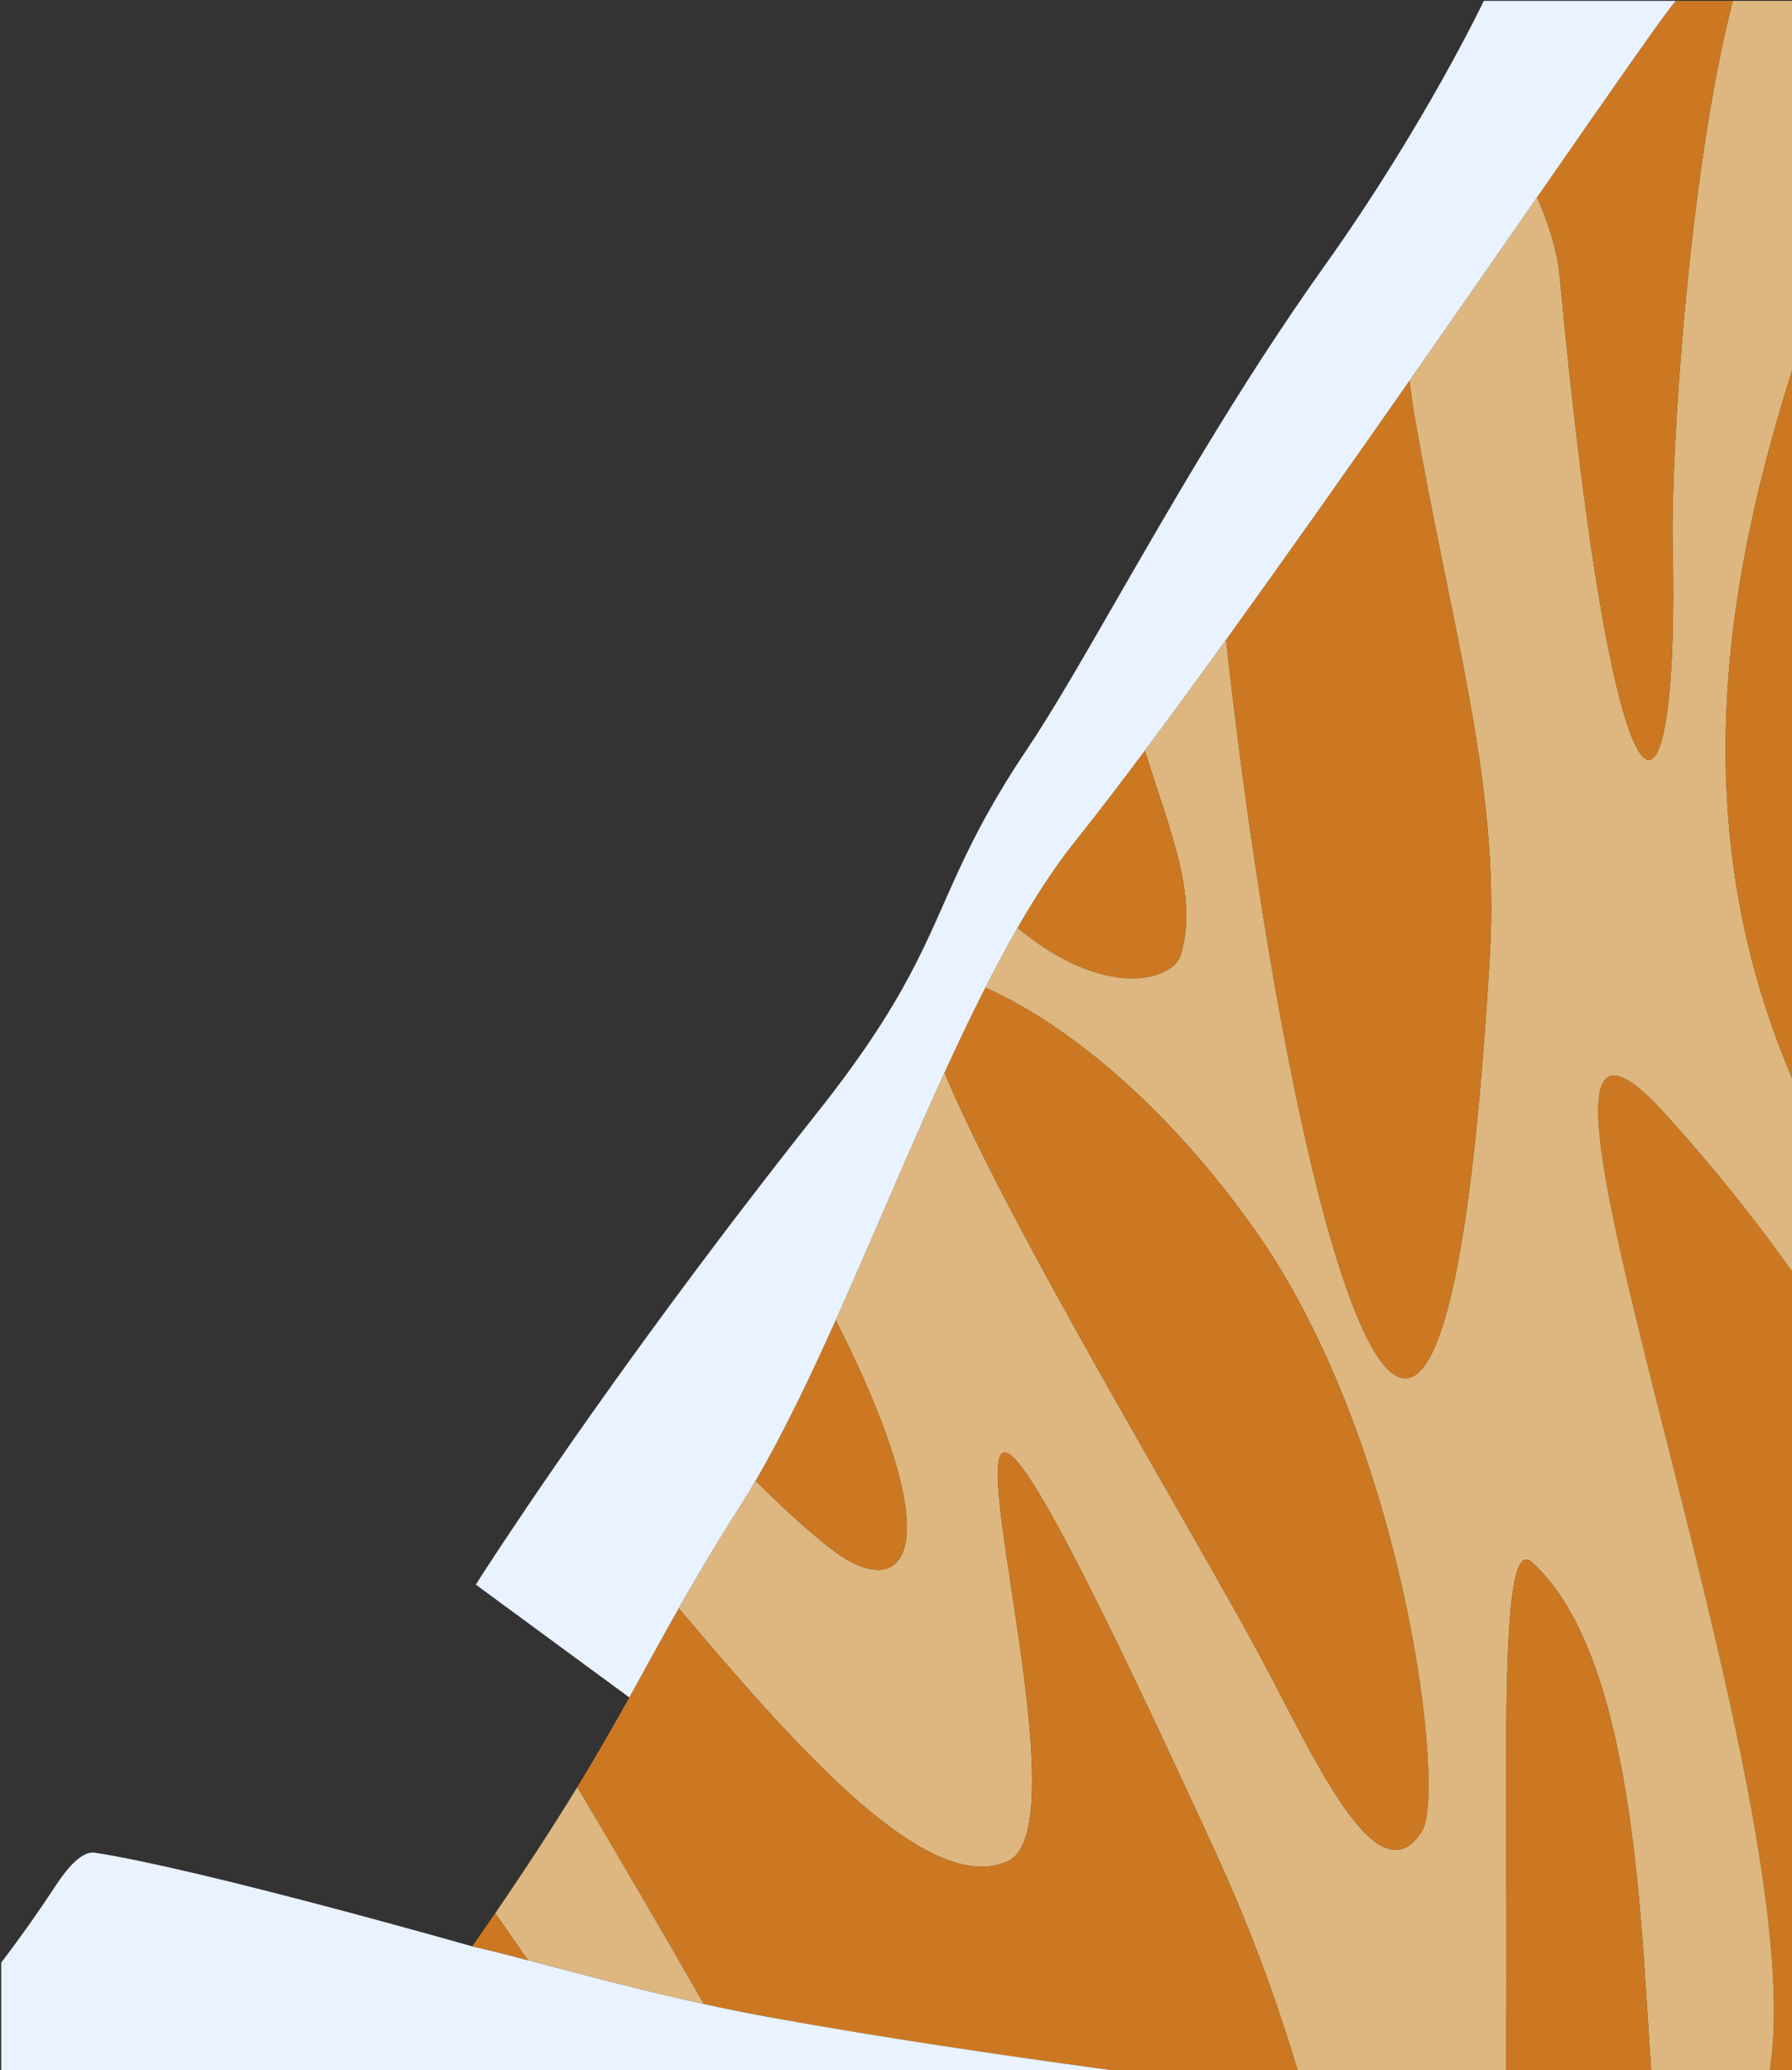 <svg width="213" height="246" viewBox="0 0 213 246" fill="none" xmlns="http://www.w3.org/2000/svg">
<rect x="0" y="0" width="213" height="246" fill="#333333" stroke="none"/>
<g clip-path="url(#clip0_1851_12129)">
<path d="M232.345 186.96V248.158H209.91C217.835 216.562 172.063 103.705 198 132.425C216.371 152.767 226.194 171.027 232.345 186.96Z" fill="#CC7822"/>
<path d="M232.345 152.277V186.96C226.194 171.027 216.371 152.767 198.001 132.425C172.064 103.705 217.835 216.562 209.91 248.158H196.441C195.064 232.536 195.069 197.297 182.066 185.616C177.656 181.652 179.499 216.141 178.964 248.158H154.853C152.404 239.503 149.015 229.983 144.479 220.103C96.435 115.423 132.508 215.535 119.755 221.183C110.215 225.408 94.594 207.557 80.677 191.109C82.731 187.481 85.031 183.582 87.979 178.959C88.591 177.998 89.199 176.997 89.806 175.96C94.999 181.1 98.882 184.361 100.877 185.462C108.062 189.428 112.542 182.971 99.339 156.861C103.606 147.367 107.864 137.064 112.264 127.459C119.806 145.529 140.57 179.818 149.562 196.41C155.869 208.046 163.665 226.251 169.044 217.534C171.843 212.996 167.128 171.505 149.104 146.076C137.218 129.307 124.718 120.676 117.115 117.367C118.374 114.886 119.652 112.503 120.948 110.249C131.451 118.944 139.426 116.474 140.336 113.493C142.459 106.533 139.084 98.82 136.074 89.195C139.084 85.167 142.337 80.718 145.729 76.022C153.652 147.613 171.402 212.047 177.1 113.254C178.265 93.076 172.541 74.808 168.167 49.632C167.907 48.14 167.698 46.675 167.535 45.236C172.941 37.499 178.132 30.023 182.695 23.449C184.058 26.438 185.108 29.85 185.391 32.867C192.079 104.213 199.701 101.975 198.816 64.758C198.568 54.216 200.724 20.246 205.992 0.009H205.995L227.201 0.002C223.51 27.888 180.618 88.422 225.31 149.467C227.665 152.686 230.009 153.44 232.345 152.277Z" fill="#DDB77F"/>
<path d="M232.345 90.109V152.277C230.008 153.44 227.665 152.686 225.309 149.467C180.618 88.422 223.51 27.888 227.2 0H232.345V90.107V90.109Z" fill="#CC7822"/>
<path d="M199.273 0.011H205.992C200.723 20.246 198.568 54.216 198.816 64.758C199.701 101.975 192.079 104.213 185.39 32.867C185.108 29.85 184.058 26.438 182.695 23.449C191.78 10.361 198.382 0.855 199.273 0.011Z" fill="#CC7822"/>
<path d="M196.44 248.158H178.963C179.499 216.141 177.656 181.652 182.065 185.615C195.068 197.297 195.064 232.536 196.44 248.158Z" fill="#CC7822"/>
<path d="M168.166 49.632C172.541 74.808 178.265 93.075 177.1 113.254C171.402 212.047 153.651 147.613 145.729 76.021C152.739 66.311 160.331 55.544 167.534 45.236C167.698 46.674 167.907 48.14 168.166 49.632Z" fill="#CC7822"/>
<path d="M149.104 146.076C167.128 171.505 171.843 212.996 169.044 217.534C163.665 226.251 155.869 208.046 149.561 196.41C140.57 179.818 119.805 145.529 112.264 127.459C113.859 123.978 115.474 120.591 117.114 117.367C124.718 120.676 137.218 129.307 149.104 146.076Z" fill="#CC7822"/>
<path d="M74.801 201.702C76.786 198.136 78.606 194.761 80.677 191.109C94.594 207.557 110.214 225.408 119.755 221.182C132.507 215.535 96.435 115.423 144.478 220.103C149.014 229.983 152.403 239.503 154.853 248.158H149.104C149.104 248.158 118.433 244.578 91.57 239.721C88.884 239.234 86.233 238.698 83.652 238.135C78.857 229.737 73.705 220.941 68.613 212.357C71.024 208.407 72.981 204.974 74.801 201.702Z" fill="#CC7822"/>
<path d="M136.074 89.195C139.084 98.82 142.459 106.533 140.336 113.493C139.426 116.473 131.451 118.944 120.948 110.249C123.172 106.382 125.451 102.896 127.804 99.955C130.235 96.915 133.029 93.271 136.074 89.195Z" fill="#CC7822"/>
<path d="M99.339 156.861C112.542 182.971 108.062 189.428 100.877 185.462C98.882 184.361 94.999 181.1 89.806 175.96C93.032 170.439 96.189 163.87 99.339 156.861Z" fill="#CC7822"/>
<path d="M68.614 212.357C73.705 220.941 78.857 229.737 83.652 238.135C75.633 236.385 68.303 234.39 62.752 232.929C61.463 231.081 60.167 229.215 58.867 227.338C62.904 221.449 66.022 216.603 68.616 212.357H68.614Z" fill="#DDB77F"/>
<path d="M91.57 239.721C88.884 239.234 86.233 238.698 83.652 238.135C75.633 236.384 68.303 234.39 62.752 232.929C60.098 232.228 57.853 231.651 56.132 231.283C56.132 231.283 24.147 222.152 11.277 220.148C9.423 219.859 7.316 223.005 6.622 224.059C-3.539 239.523 -12.966 248.158 -12.966 248.158H149.106C149.106 248.158 118.436 244.578 91.573 239.721H91.57Z" fill="#E9F2FF"/>
<path d="M176.408 0.021C176.408 0.021 169.382 14.837 157.376 31.681C152.293 38.812 147.617 46.13 143.35 53.159C139.355 59.739 135.72 66.07 132.441 71.759C128.456 78.687 125.003 84.668 122.089 89.008C118.215 94.776 115.915 99.199 114.052 103.213C110.088 111.74 108.08 118.429 97.087 132.275C94.776 135.186 92.549 138.036 90.41 140.807C80.047 154.228 71.743 165.848 65.953 174.232C60.709 181.829 57.524 186.771 56.743 187.998C56.826 188.205 56.911 188.414 56.996 188.623L59.197 190.239L74.801 201.702C76.787 198.136 78.606 194.761 80.677 191.109C82.731 187.481 85.031 183.582 87.979 178.959C88.59 177.998 89.199 176.997 89.806 175.96C93.032 170.439 96.189 163.869 99.339 156.861C103.606 147.367 107.864 137.064 112.264 127.459C113.859 123.978 115.474 120.591 117.115 117.367C118.374 114.886 119.651 112.503 120.947 110.249C123.171 106.382 125.451 102.896 127.804 99.955C130.235 96.915 133.029 93.271 136.073 89.195C139.083 85.166 142.337 80.718 145.729 76.021C152.739 66.311 160.331 55.544 167.534 45.236C172.941 37.499 178.132 30.023 182.695 23.449C191.78 10.361 198.382 0.855 199.273 0.011L176.408 0.021Z" fill="#E9F2FF"/>
<path d="M58.864 227.338C60.164 229.216 61.461 231.081 62.749 232.929C60.096 232.228 57.851 231.651 56.13 231.284C57.086 229.916 57.995 228.604 58.864 227.338Z" fill="#CC7822"/>
<path d="M56.996 188.623L56.553 188.297C56.553 188.297 56.617 188.196 56.743 187.998C56.826 188.205 56.911 188.414 56.996 188.623Z" fill="#E9F2FF"/>
</g>
<defs>
<clipPath id="clip0_1851_12129">
<rect width="218.512" height="247.498" fill="white" transform="translate(0.146 0.1)"/>
</clipPath>
</defs>
</svg>
